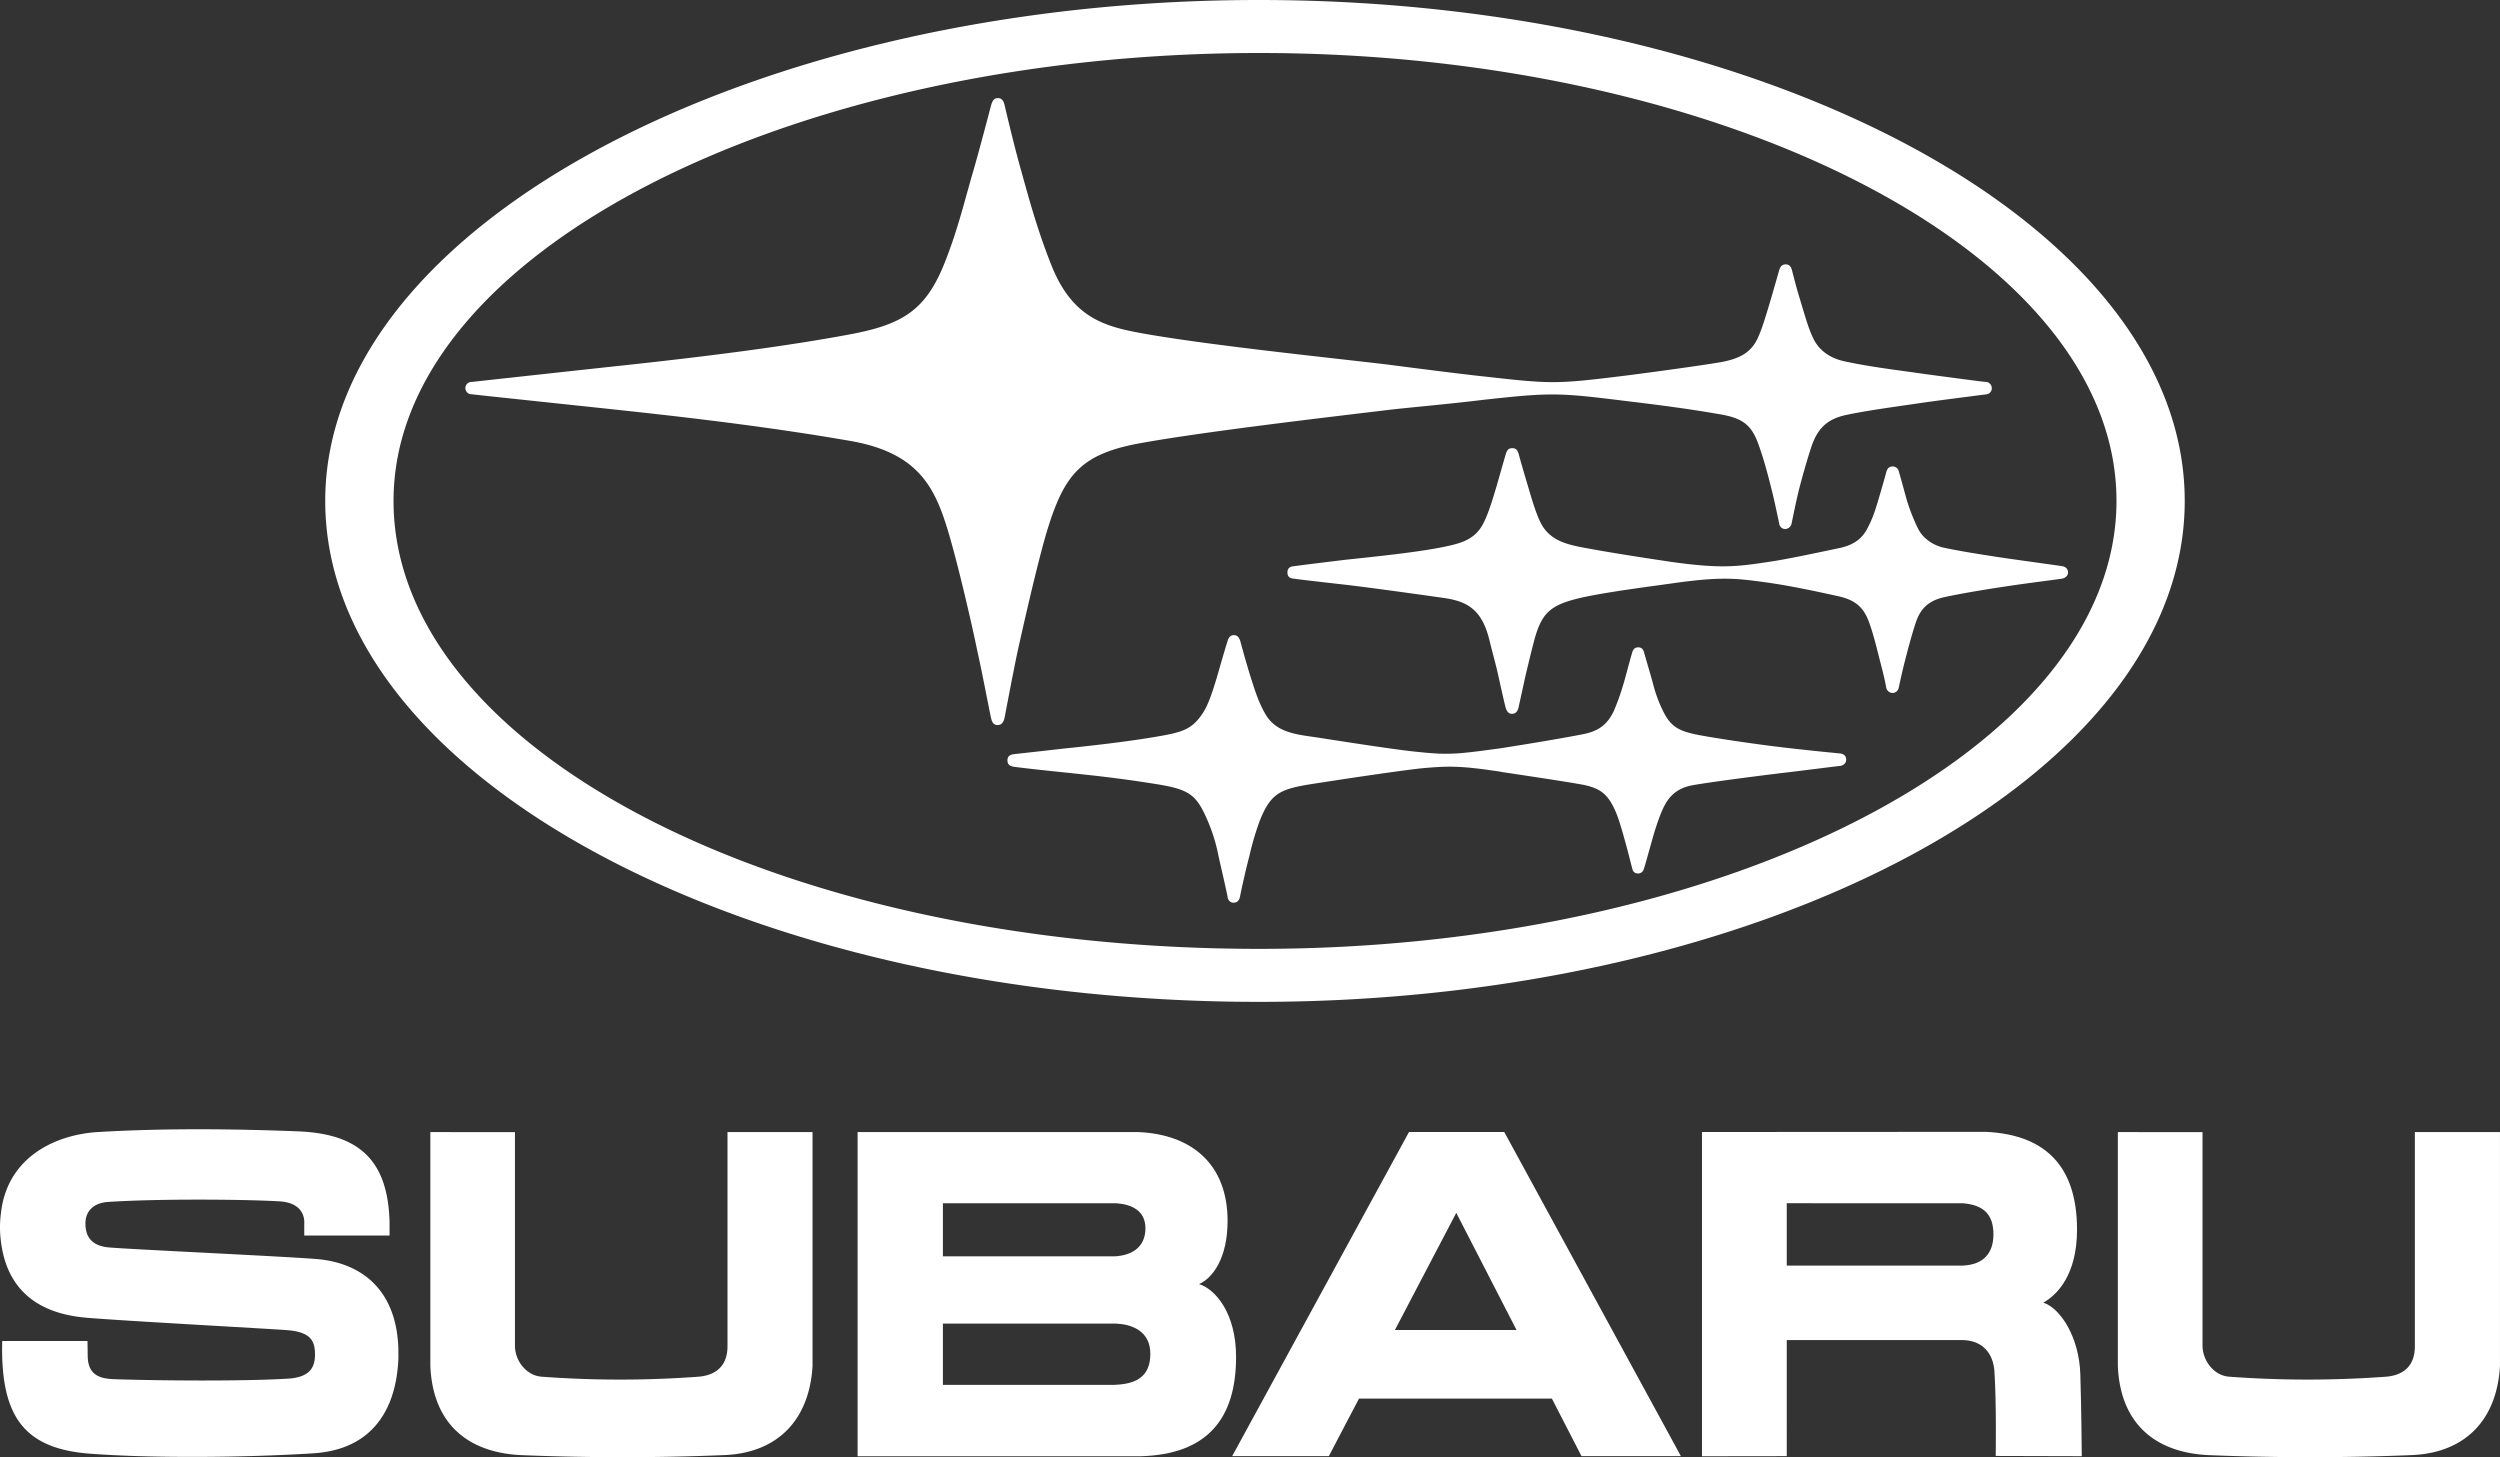 <svg xmlns="http://www.w3.org/2000/svg" viewBox="0 0 1282.61 747.59"><rect x="0" y="0" width="1282.61" height="747.59" fill="#333333" stroke="none"/><title>logo-subaru</title><path d="M1086.55,580.81v120c1.2,28.68,18.2,44.64,47.32,45.77,33.25,1.31,67.27,1.43,103.43-.05,27.66-1.13,43.82-18.32,45.3-45.84V580.81h-43.67V691.19c-.22,10.17-6.43,14.34-14.51,15.1a548,548,0,0,1-81,0c-7.33-.65-13.11-7.68-13.43-15.45v-110Z" style="fill:#ffffff"/><path d="M50.49,580.77C27.9,582.07,3.83,594,.55,621.91a54.94,54.94,0,0,0-.14,14.49c3.53,30.67,26,38.11,43.87,39.64,18.49,1.61,94,5.66,103.19,6.4,12.38,1,14.13,5.9,14.13,12.51,0,7.41-3.43,11.76-14.13,12.38-23.27,1.4-67,1-88.9.26C50.84,707.31,45.27,705.27,45,696l-.11-8H1.14s-.08,3.83-.06,4.84c.2,34.43,11.93,50.37,44.73,52.94,31.68,2.43,79.54,2.08,115-.17,31-2,42.42-23.43,43.56-48.11.09-1.32,0-3.78,0-5.84-1-29.2-18-43.45-41.28-45.66-15.1-1.32-95.77-5-107.1-6-8.65-.76-12.16-5.14-12.16-12.34,0-5.83,3.67-10.41,11.42-11,25.85-1.73,70.57-1.36,88.24-.31,8.7.56,12.14,4.85,12.61,9.89v7.66h43.76V627.1c-.81-32.89-16.68-45.42-46.89-46.66C120.12,579.14,84.48,578.77,50.49,580.77Z" style="fill:#ffffff"/><path d="M440.05,747.13H585c34-.9,49.16-18.82,49.16-51,0-22.63-10.82-34.85-19-37.33,6.8-3,14.64-13,14.64-32.43,0-29.18-18.51-44.49-46-45.57-28.19,0-143.81,0-143.81,0V747.13ZM572.78,617.32h0c8,.58,14.88,3.92,14.88,12.84,0,9.14-6.22,13.85-15.67,14.4H483.75V617.32Zm0,61.76h0c7.36.34,17.4,3.46,17.4,15.48,0,12.49-8.29,15.53-18.38,15.93H483.75V679.08Z" style="fill:#ffffff"/><path d="M220.79,580.81v120c1.2,28.68,18.2,44.64,47.35,45.77,33.24,1.31,67.28,1.43,103.47-.05,27.6-1.13,43.72-18.32,45.26-45.84V580.81H373.24V691.19c-.27,10.17-6.52,14.34-14.59,15.1a547.32,547.32,0,0,1-81,0c-7.37-.65-13.2-7.68-13.46-15.45v-110Z" style="fill:#ffffff"/><path d="M873.19,580.77V747.13l43.49-.06V687.52H1007c10.32.2,15.62,7,16.23,16,1.1,17,.66,43.45.66,43.45l44.15.12s-.17-24.06-.74-42c-.56-19.13-10.29-34-19-36.79,7.24-4,17.31-14.44,17.31-37.44,0-34.24-18-48.8-46.7-50.17ZM1007,617.32h0c10.28.83,15.72,5.4,15.72,15.9,0,10-5.32,15.59-15.72,16.09H916.68v-32Z" style="fill:#ffffff"/><path d="M697.2,717.56h99l15.18,29.51h51l-90.63-166.3H722.88l-90.73,166.3h49.6l15.46-29.51Zm80.85-35.21h-62.4l31.48-60.11Z" style="fill:#ffffff"/><path d="M166.86,257c0-142,220.19-257,479-257s475,115,475,257-216.16,257-475,257c-262.35,0-479-115.08-479-257ZM646.1,486.81h0c239.65,0,439.75-102.91,439.75-229.82,0-127.9-202.25-229.8-439.75-229.8-239.55,0-444.2,101.9-444.2,229.8,0,126.91,196.43,229.82,444.2,229.82ZM770,396h0c7.09,1.08,32.06,4.76,42.28,6.63,8.58,1.82,12.83,4.51,17,14.7,1.39,3.34,3.47,10.58,4.59,14.75,1.51,5.3,3.45,13.35,3.68,14.06a2.86,2.86,0,0,0,2.89,2,3,3,0,0,0,2.83-2.08c.49-1.17,2.7-9.36,4.12-14.26a138.49,138.49,0,0,1,4.73-14.51c2.51-6,5.76-12.4,16-14.39,10.26-1.83,33.84-4.81,45.51-6.24,8.84-1,28-3.48,30.23-3.69s3.32-1.73,3.32-3.24c0-1.69-1-3-3.44-3.21-3.62-.3-21.27-2.12-30.12-3.2-13.52-1.61-36.76-5-44.56-6.73-8.18-1.84-12.11-4.16-15.81-11.75a69.73,69.73,0,0,1-5.06-13.61c-.85-3.38-4.19-14.48-4.65-16.3-.49-2.17-1.75-2.82-3-2.82s-2.62.48-3.22,2.91c-.77,2.34-3.45,12.83-4.58,16.43A117.28,117.28,0,0,1,828,364.68c-2.82,6-6.8,10.18-15.46,11.92-13.23,2.64-37,6.42-42.65,7.29-21.45,2.94-26.47,3.55-41.2,2-11.27-1-36.52-5-53.24-7.58-10.14-1.51-20.54-2.29-26.16-11.8-3.31-5.67-5.13-11.18-7.35-18.2-1.94-6-4.9-16.61-5.55-19.21-.69-2.08-1.53-3.25-3.34-3.25s-2.76,1.17-3.37,3.41c-.78,2.31-4,13.5-5.54,18.82-2.4,7.86-4.48,14.17-7.48,18.42-5.71,8.32-11.1,9.37-24.92,11.71-14.5,2.43-32.56,4.47-46.6,5.9-12.36,1.44-20.14,2.25-24.67,2.77-2.25.28-3.6,1-3.6,3.22s1.35,3.06,3.6,3.32c4.11.58,16.25,1.91,24.76,2.77,14.26,1.52,27.14,2.78,46.51,5.85,18.77,2.9,22.06,5.42,28.09,19.6a88.52,88.52,0,0,1,5.37,17.76c1.34,6,4.11,17.94,4.55,20.42.17,1.81,1.21,3.31,3.16,3.31s2.95-1.32,3.34-3.41c.45-2.77,3.34-15.43,4.69-20.33a146.48,146.48,0,0,1,5.16-17.76c6-15.3,10.92-16.95,29.22-19.75,14.05-2.18,40.15-6.13,53.37-7.64,14.72-1.39,20.62-1.39,41.28,1.69ZM908.5,299.15h0c7.64,1.07,20.66,3.6,35.28,6.89,9.73,2.25,13,7.29,15.23,13.48s3.85,13,5.72,20.38c1.69,6.24,2.82,11.7,2.95,12.7a3.45,3.45,0,0,0,3.17,2.93,3.32,3.32,0,0,0,3.29-2.76c.3-1.34,1.43-6.8,3-13,1.7-6.65,3.64-14,5.73-20.35,2-5.9,5.33-10.78,13.92-12.89,8.19-1.84,21.63-4.1,32.6-5.72,9.54-1.46,26-3.54,28.26-3.89s3.34-1.82,3.34-3.19-.74-3-3.34-3.31c-2.38-.38-18.16-2.53-28.39-4-12.52-1.86-25.4-3.94-32.47-5.54-5.29-1.26-10.53-4.9-12.91-10a98,98,0,0,1-6-15.67c-1.25-4.71-3.15-11.48-3.7-13.36a3.19,3.19,0,0,0-3.27-2.54c-1.21,0-2.48.61-3.09,2.67-.66,2.39-2.32,8.43-3.81,13.3-2.08,7.28-3.55,11.26-5.84,15.6-2.51,4.9-6.45,8.59-14.34,10.27-14.62,3.1-27.29,5.75-35.26,6.95-17.09,2.6-25.25,3.81-51.17.17-11.61-1.74-31.21-4.67-46.6-7.63-8.49-1.69-16.12-4.08-20.38-12.44-2.73-5.64-4.54-12.21-6.55-18.93-1.3-4.27-3.81-12.91-4.68-16.2-.62-2.23-1.51-3.14-3.34-3.14s-2.71.91-3.33,3.14c-.87,2.8-3.21,11.17-4.63,16.11-2,6.55-3.95,13.47-6.65,18.89-4.14,8.49-11.06,10.53-20,12.4-12.78,2.68-33.16,4.85-51.36,6.76-8.06,1-22.85,2.77-26.3,3.3-2,.18-3.06,1.21-3.06,3.12s.78,2.93,3,3.2c3.17.49,20.56,2.43,26.21,3.09,9.73,1.08,33.07,4.29,51.39,6.89,12.57,1.84,19.33,6.72,23,21.5,1.95,8,3.69,13.88,4.94,20,1.13,5,2.91,13,3.38,14.62.66,2.32,1.78,3.27,3.22,3.27s2.83-.69,3.45-3.38c.3-1.47,2.53-11.44,3.09-14.17,1.34-5.83,3.06-13,5-20.47,3.73-13.27,7.63-17.73,23.49-21.42,12.44-2.9,35.31-5.81,46.38-7.37,27.27-3.95,34.38-2.61,51.37-.3Zm110.29-103.22h0c-1.35,0-21.06-2.68-31.48-4.06-12.05-1.78-27-3.47-40.47-6.38-5.44-1.08-12.69-4-16.45-11.67-2.64-5.41-4.11-11-7.32-21.58-1-3-3.19-11.61-3.73-13.7-.64-2.38-2-2.91-3.2-2.91s-2.53.39-3.31,2.91c-.61,2.17-2.77,9.63-3.86,13.45-3.33,11.21-5.17,17.34-7.37,21.92-3.55,7.2-9.31,10.15-18.81,11.92-9.36,1.56-28.48,4.25-47.6,6.73-37.28,4.63-38.87,4.51-74.62.5-10.73-1.13-39.1-4.76-48.45-6-34.28-4.05-91.25-9.86-125.9-16-18.8-3.45-35.61-7.5-46.5-34.24-7.24-18-11.62-34.16-15.67-48.76-3.46-12.11-7.36-28.64-8.66-34.16-.65-2.64-1.73-3.56-3.47-3.56-1.54,0-2.61.84-3.41,3.56-1.42,5.42-5.93,22.62-9.24,34.08-4.18,14.14-8.07,31-15.43,48.84-9.43,22.58-21.4,29.52-45.95,34.38-35.1,6.67-77.88,11.93-117.52,16.21-19.49,2.08-75.9,8.27-78.25,8.53a3.18,3.18,0,1,0,0,6.35c2.34.33,60.29,6.41,78.48,8.38,41.08,4.43,79.14,9.2,115.57,15.53,35.32,6.11,43.56,24.18,50.32,46.59,5.29,17.73,12.4,48.78,14.86,60.91,2.43,10.65,6.63,32.94,7.16,34.87.52,2.43,1.61,3.41,3.33,3.41,1.56,0,2.82-.86,3.47-3.41.45-2.13,4.73-25,6.9-35,2.65-11.88,9.91-44.29,14.93-61.08,9-29.55,17.73-39.87,49.08-45.33,31.53-5.64,90.75-12.63,126.12-16.85,8.88-1.09,29.3-2.83,48.24-5.13,36.08-4,39.21-3.68,74.79.7,18.73,2.25,31.57,4,46.65,6.6,12.1,2,16.68,5.49,20.33,16,3,8.38,5.29,17.55,6.85,23.84,1.39,5.52,3.19,14.46,3.63,16.37a3.11,3.11,0,0,0,3,2.73,3.52,3.52,0,0,0,3.31-2.73c.5-2.34,2.19-10.85,3.54-16.37s4.55-17,6.89-23.84c3.43-9.63,8.84-13.78,17.89-15.65,10-2.18,27.41-4.51,40-6.37,9.63-1.36,29.82-3.9,31.29-4.12a3.12,3.12,0,0,0,3.12-3.3A3.21,3.21,0,0,0,1018.79,195.92Z" style="fill:#ffffff"/></svg>